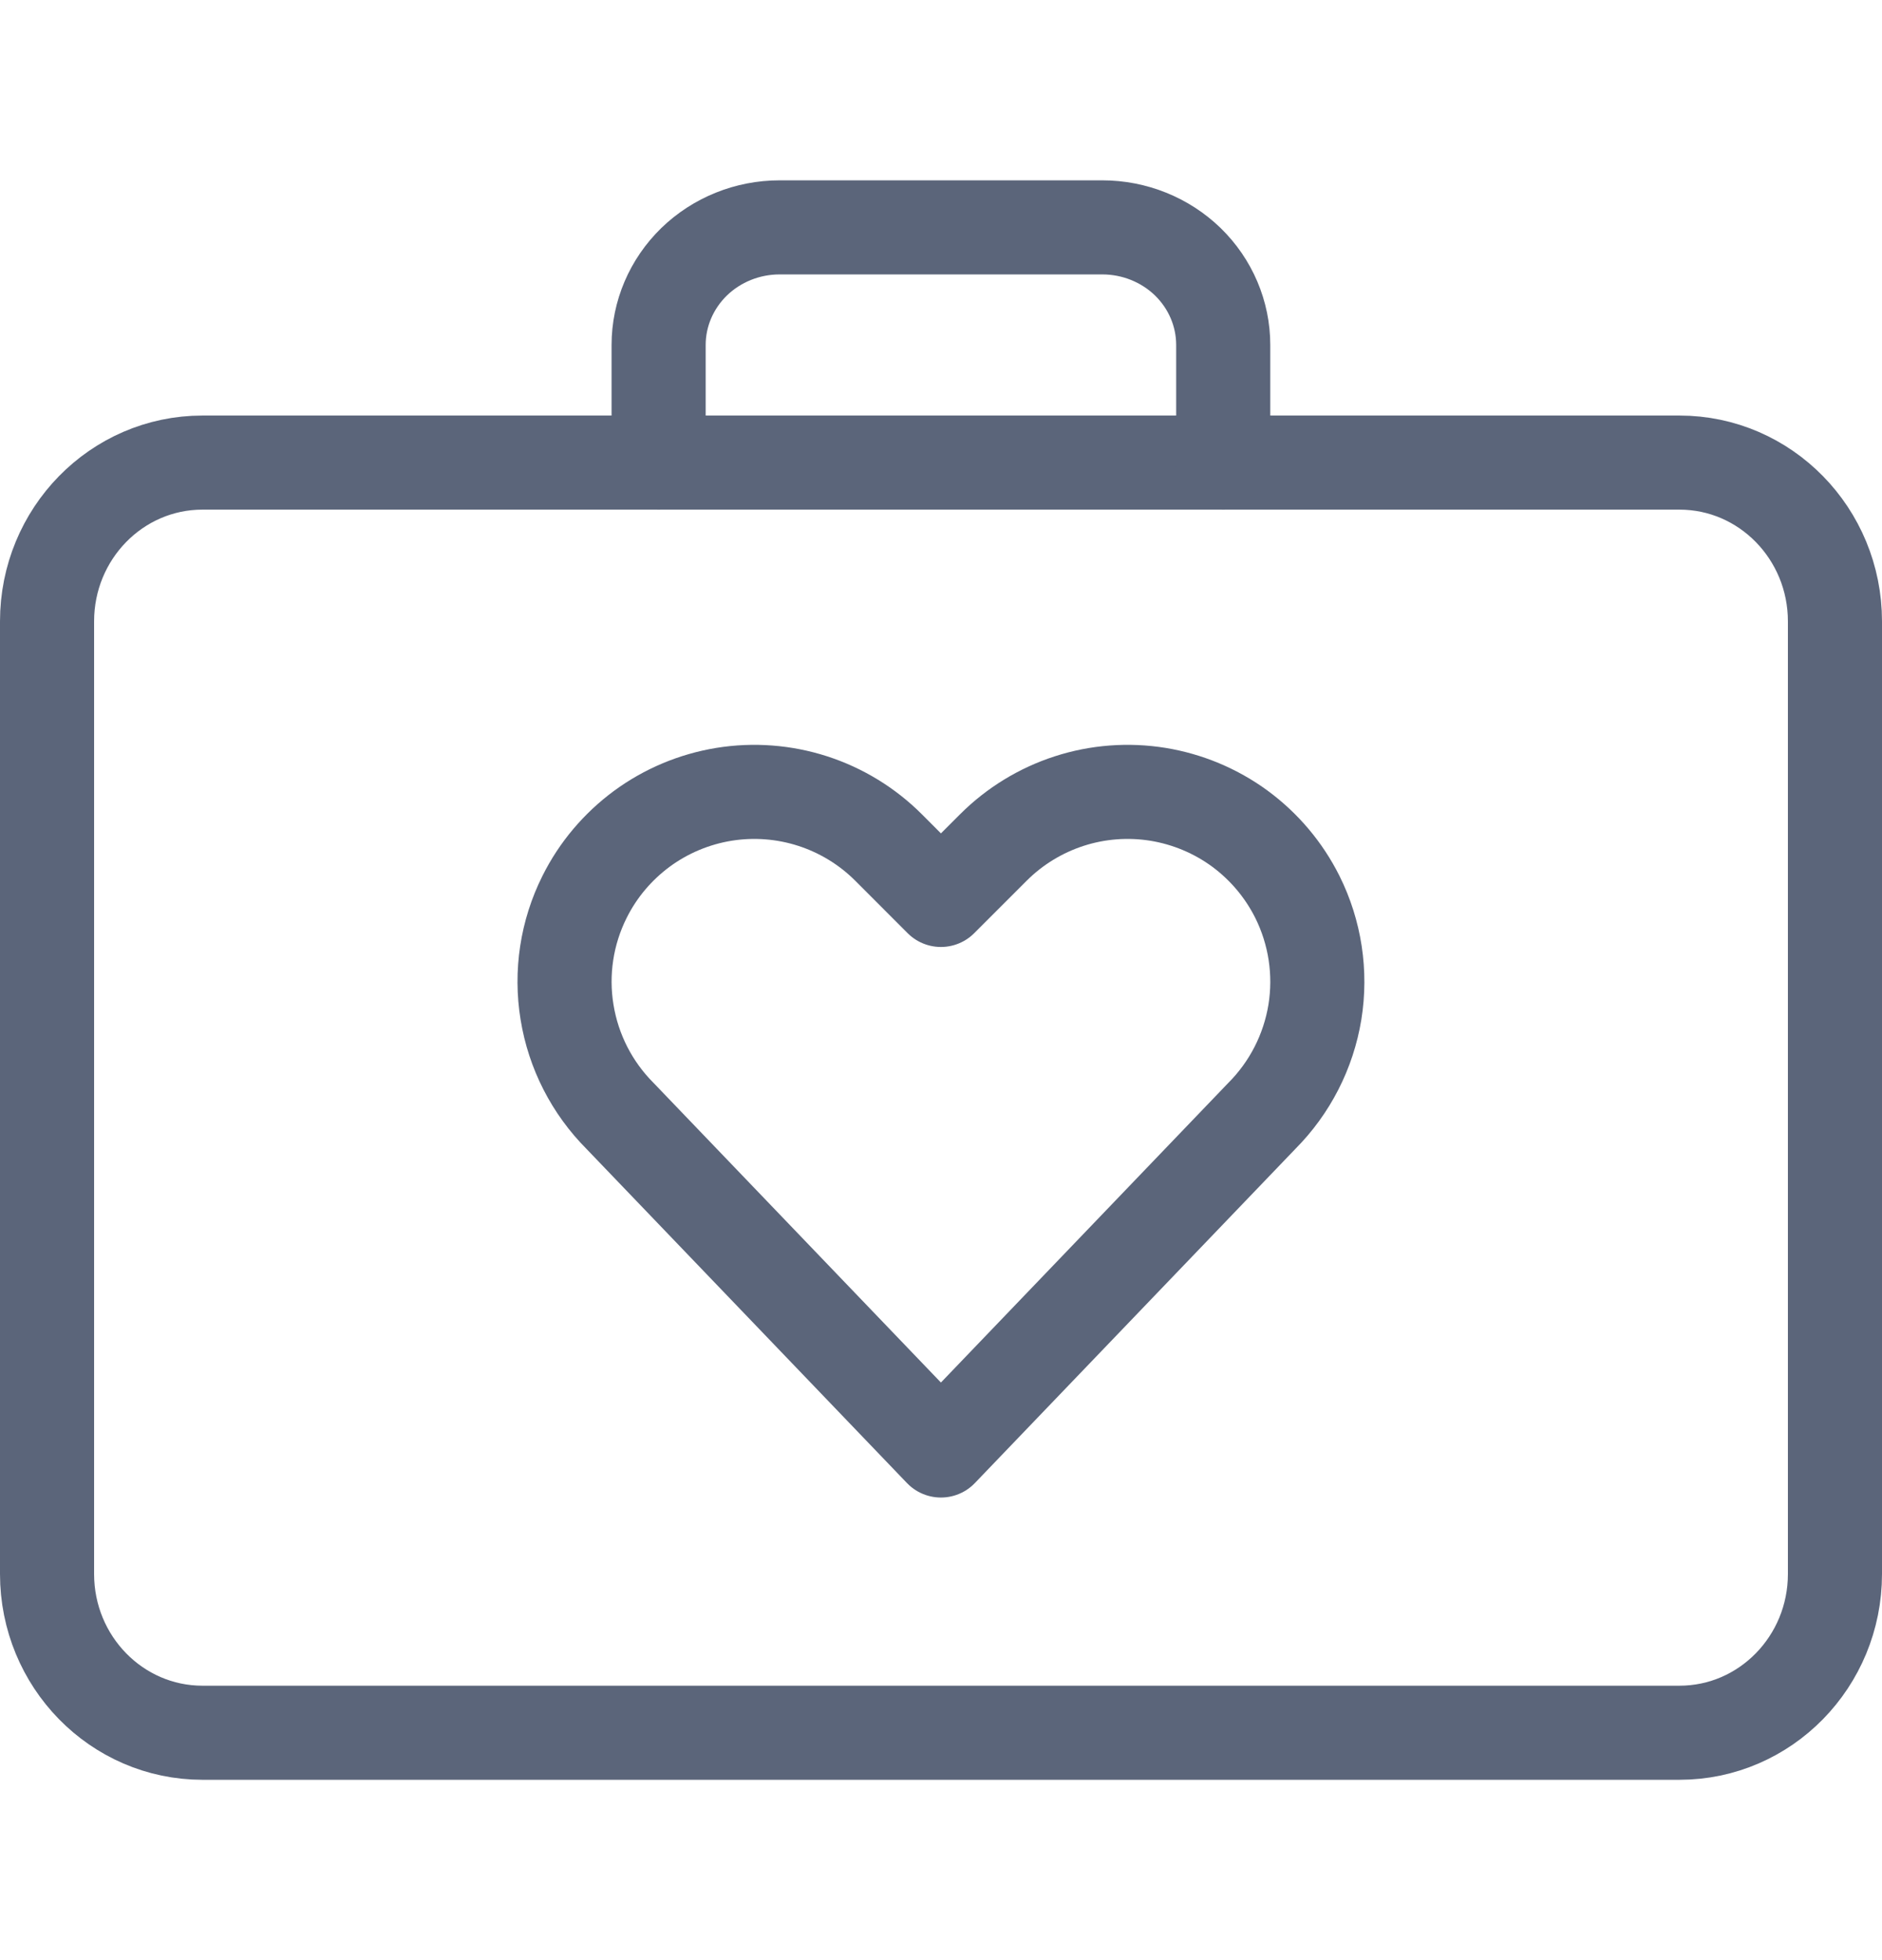 <?xml version="1.0" encoding="UTF-8"?> <svg xmlns="http://www.w3.org/2000/svg" width="24" height="25" viewBox="0 0 24 25" fill="none"><path d="M21.417 5.9H2.582C1.487 5.9 0.6 6.807 0.6 7.925V20.075C0.6 21.193 1.487 22.1 2.582 22.1H21.417C22.512 22.1 23.4 21.193 23.4 20.075V7.925C23.4 6.807 22.512 5.9 21.417 5.9Z" stroke="#5B657A" stroke-width="1.2" stroke-linecap="round" stroke-linejoin="round"></path><path d="M11.999 18.5L7.908 14.234C7.549 13.874 7.312 13.411 7.231 12.909C7.149 12.408 7.227 11.893 7.455 11.438C7.626 11.095 7.877 10.798 8.186 10.57C8.495 10.343 8.853 10.193 9.232 10.131C9.61 10.07 9.998 10.099 10.363 10.217C10.728 10.335 11.06 10.538 11.331 10.809L11.999 11.478L12.668 10.809C12.939 10.538 13.271 10.335 13.636 10.217C14 10.099 14.388 10.07 14.767 10.131C15.145 10.193 15.504 10.343 15.813 10.57C16.122 10.798 16.372 11.095 16.544 11.438C16.771 11.893 16.849 12.408 16.768 12.909C16.686 13.411 16.449 13.874 16.09 14.234L11.999 18.5Z" stroke="#5B657A" stroke-width="1.2" stroke-linecap="round" stroke-linejoin="round"></path><path d="M8.399 5.9V4.4C8.399 4.002 8.562 3.621 8.851 3.339C9.141 3.058 9.533 2.9 9.942 2.9H14.057C14.466 2.9 14.858 3.058 15.148 3.339C15.437 3.621 15.599 4.002 15.599 4.4V5.9" stroke="#5B657A" stroke-width="1.2" stroke-linecap="round" stroke-linejoin="round"></path></svg> 